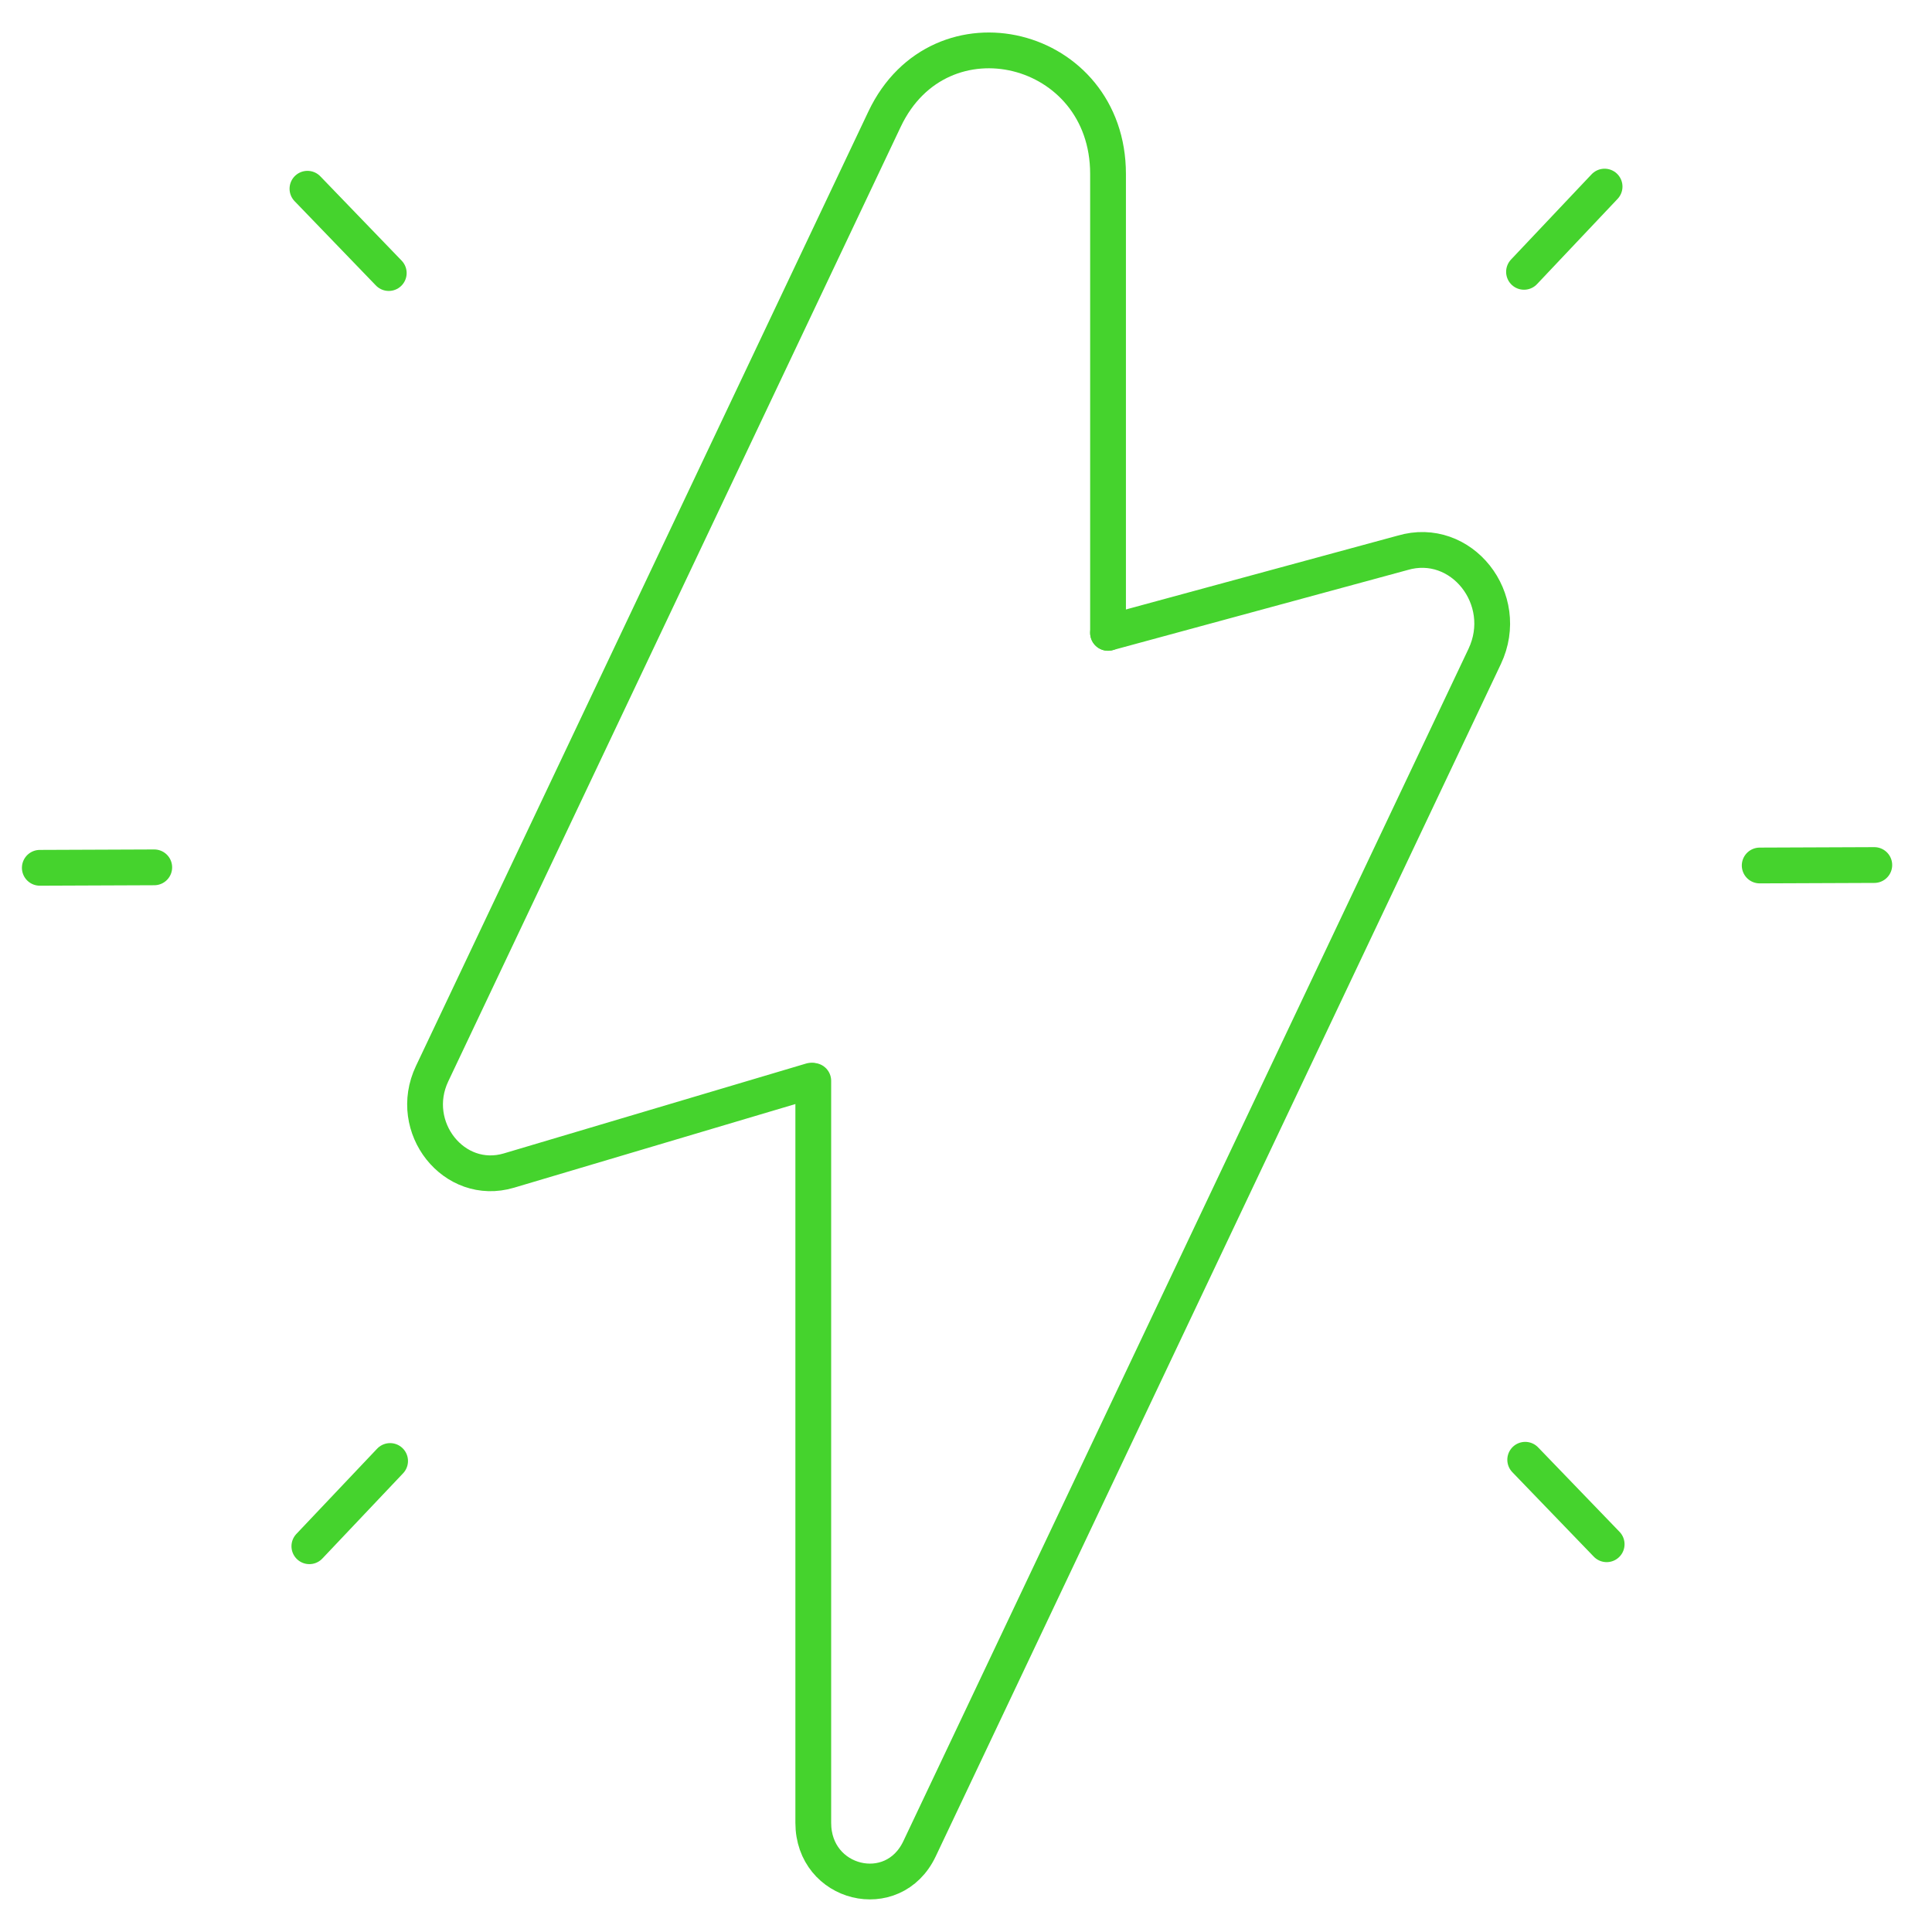 <svg width="81" height="81" viewBox="0 0 81 81" fill="none" xmlns="http://www.w3.org/2000/svg">
<g clip-path="url(#clip0_0_3198)">
<path d="M12.97 64.827L16.355 61.253" stroke="#45D32D" stroke-width="1.5" stroke-linecap="round" stroke-linejoin="round"/>
<path d="M1.669 36.383L6.467 36.364" stroke="#45D32D" stroke-width="1.5" stroke-linecap="round" stroke-linejoin="round"/>
<path d="M12.89 7.913L16.299 11.448" stroke="#45D32D" stroke-width="1.5" stroke-linecap="round" stroke-linejoin="round"/>
<path d="M67.273 7.823L63.895 11.397" stroke="#45D32D" stroke-width="1.5" stroke-linecap="round" stroke-linejoin="round"/>
<path d="M78.581 36.267L73.776 36.286" stroke="#45D32D" stroke-width="1.5" stroke-linecap="round" stroke-linejoin="round"/>
<path d="M67.36 64.743L63.945 61.201" stroke="#45D32D" stroke-width="1.5" stroke-linecap="round" stroke-linejoin="round"/>
<path d="M46.455 26.533V7.293C46.455 1.825 39.409 0.099 37.087 4.992L18.115 45.017C17.053 47.26 19.035 49.761 21.338 49.076L34.011 45.308" stroke="#45D32D" stroke-width="1.5" stroke-linecap="round" stroke-linejoin="round"/>
<path d="M46.455 26.533L58.8 23.179C61.264 22.448 63.383 25.118 62.246 27.522L38.55 77.514C37.445 79.841 34.097 79.02 34.097 76.422V45.315" stroke="#45D32D" stroke-width="1.5" stroke-linecap="round" stroke-linejoin="round"/>
</g>
<defs>
<clipPath id="clip0_0_3198">
<rect width="80" height="80" fill="white" transform="translate(0.125 0.5)"/>
</clipPath>
</defs>
</svg>
